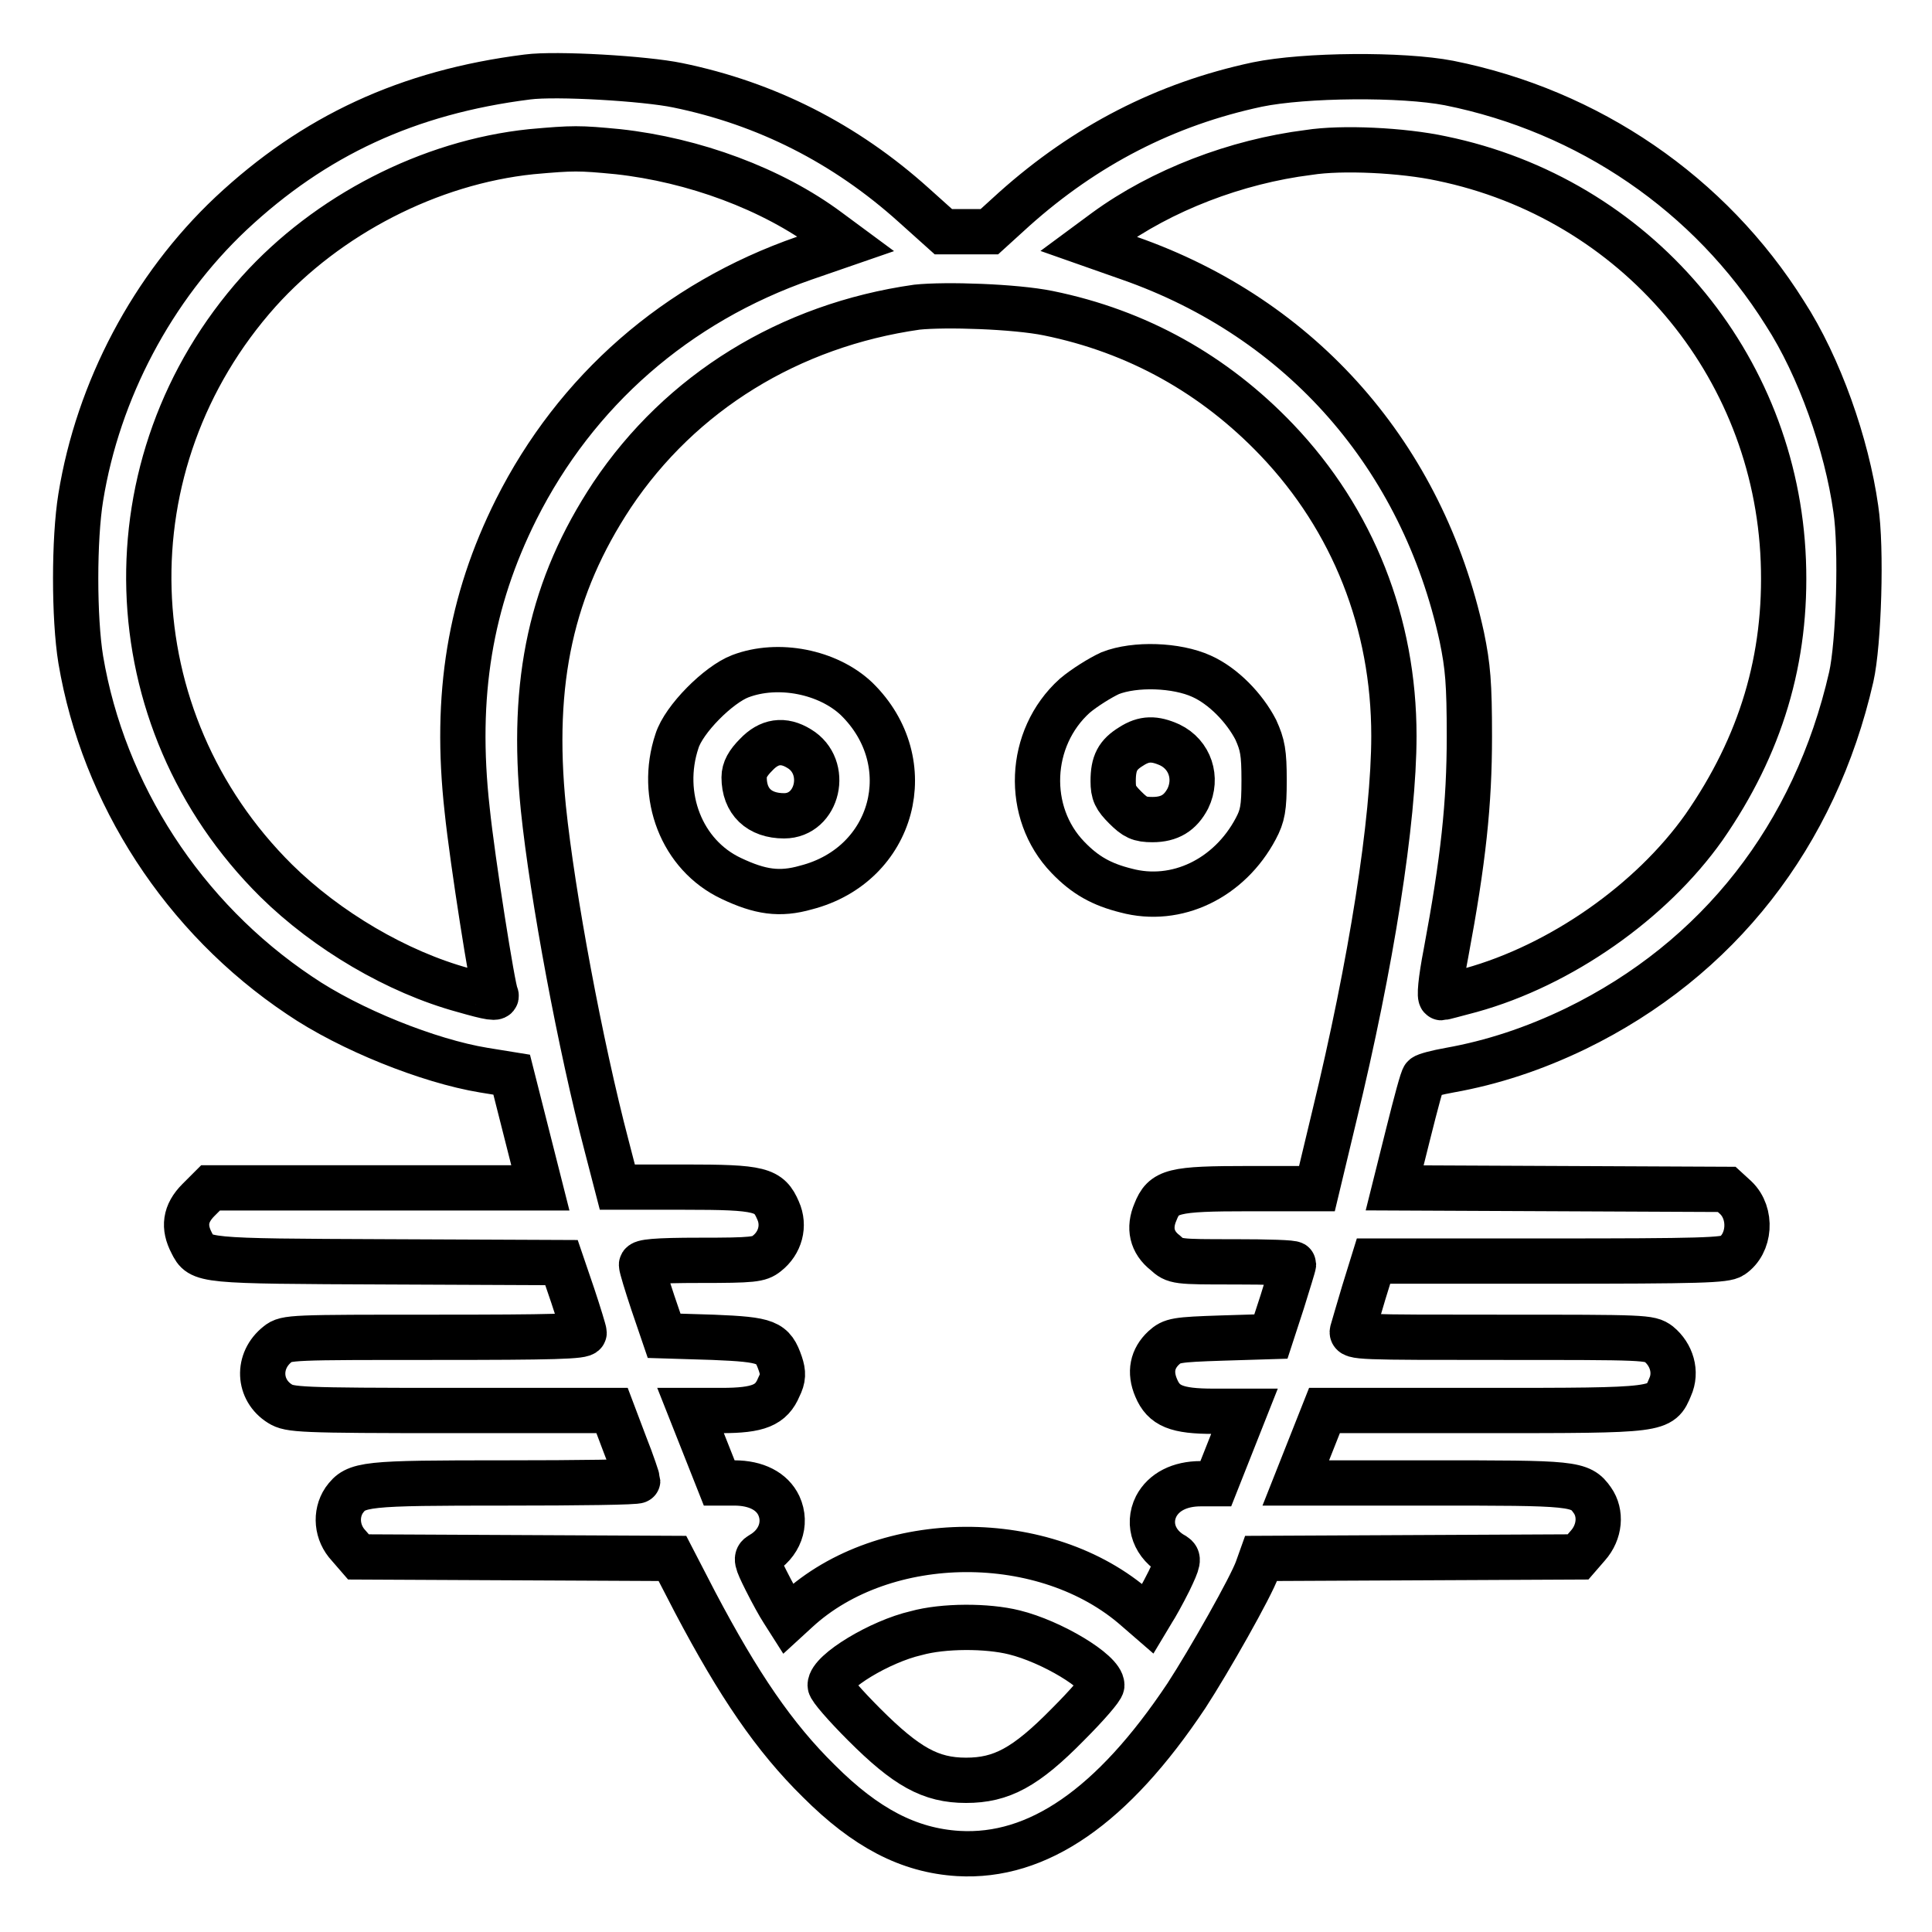 <?xml version="1.0" encoding="utf-8"?>
<!-- Svg Vector Icons : http://www.onlinewebfonts.com/icon -->
<!DOCTYPE svg PUBLIC "-//W3C//DTD SVG 1.1//EN" "http://www.w3.org/Graphics/SVG/1.1/DTD/svg11.dtd">
<svg version="1.1" xmlns="http://www.w3.org/2000/svg" xmlns:xlink="http://www.w3.org/1999/xlink" x="0px" y="0px" viewBox="0 0 256 256" enable-background="new 0 0 256 256" xml:space="preserve">
<g><g><g><path stroke-width="6" fill-opacity="0" stroke="#000000"  d="M69.9,10.2c-15.9,2-28.3,7.8-39.3,18.1C20.2,38.1,13,51.7,10.7,65.9c-0.9,5.5-0.9,16,0,21.5c3,17.8,13.6,34.2,29,44.5c6.6,4.5,17.1,8.7,24.4,9.9l3.7,0.6l1.9,7.5l1.9,7.5H49.8H27.9l-1.6,1.6c-1.8,1.8-2,3.6-0.9,5.7c1.2,2.4,1.2,2.4,25.9,2.5l23.1,0.1l1.5,4.4c0.8,2.4,1.5,4.7,1.5,4.9c0,0.5-4.2,0.6-19.7,0.6c-19,0-19.8,0-20.9,0.9c-2.8,2.2-2.6,6.1,0.3,7.9c1.3,0.8,2.5,0.9,22.7,0.9h21.3l1.7,4.5c1,2.5,1.7,4.7,1.7,4.8c0,0.2-7.9,0.3-17.5,0.3c-18.8,0-19.8,0.1-21.4,2.3c-1.2,1.8-1,4.3,0.6,6l1.3,1.5l20.8,0.1l20.8,0.1l3,5.8c5.8,11,10.5,17.9,16.4,23.7c6.2,6.2,11.9,9.2,18.5,9.6c10.5,0.6,20.4-6.2,30.2-20.9c3-4.6,8.6-14.5,9.4-16.8l0.5-1.4l21-0.1l21-0.1l1.3-1.5c1.6-1.8,1.8-4.3,0.6-6c-1.6-2.3-2.5-2.3-21.5-2.3h-17.8l1.9-4.8l1.9-4.8h21.2c23.5,0,23.3,0,24.6-3.1c0.9-2,0.2-4.3-1.5-5.7c-1.2-0.9-1.8-0.9-21-0.9c-18.6,0-19.8,0-19.6-0.8c0.1-0.4,0.8-2.7,1.5-5.1l1.3-4.2h23.2c20.2,0,23.4-0.1,24.3-0.7c2.4-1.6,2.7-5.6,0.5-7.7l-1.2-1.1l-22-0.1l-22-0.1l1.8-7.2c1-4,1.9-7.4,2.1-7.5c0.2-0.2,1.7-0.6,3.4-0.9c5.6-1,11.1-2.8,16.7-5.5c18.9-9.2,31.7-25.6,36.5-46.6c1-4.4,1.4-17.1,0.6-22.3c-1.2-8.5-4.8-18.8-9.4-25.9c-9.9-15.8-26-26.8-44.5-30.5c-6.2-1.2-19.1-1.1-25.4,0.2c-12.2,2.6-22.8,8.1-32.2,16.5l-3.3,3h-3H125l-3.9-3.5c-9.1-8.2-19.6-13.5-31.3-15.9C85.5,10.4,73.7,9.7,69.9,10.2z M81.9,20.1c10,1.1,20.4,4.9,27.9,10.5l2.3,1.7l-5.5,1.9c-17,5.9-30.3,17.6-38.2,33.3c-6.1,12.2-8.2,24.6-6.5,39.8c0.7,6.8,3.4,23.8,3.8,24.5c0.3,0.6-0.8,0.4-4.3-0.6c-8.8-2.4-18.1-7.9-24.8-14.5C15,95.3,14,61.3,34.3,38.6c9.1-10.1,22.6-17.1,36.1-18.5C76,19.6,76.7,19.6,81.9,20.1z M191,21c25.7,5.3,44.3,27.2,45.3,53.3c0.5,13-3,24.5-10.5,35.3c-7,9.9-19,18.3-30.9,21.6c-1.9,0.5-3.7,1-3.9,1c-0.3,0-0.1-2.3,0.6-5.9c2.3-12.3,3.1-19.8,3.1-28.7c0-7.1-0.2-9.3-1-13.2c-5.2-23.9-21.2-42.2-44.1-50.2l-5.4-1.9l2.3-1.7c7.4-5.4,17.3-9.2,26.9-10.4C177.8,19.5,185.9,19.9,191,21z M138.9,41.5c11.8,2.4,22,8.1,30.3,16.8c10.1,10.6,15.5,24.3,15.5,39.2c0,11.2-3,30.2-7.9,50.4l-2.3,9.6h-9c-10.1,0-11.3,0.3-12.4,3.1c-0.9,2.1-0.5,4,1.3,5.4c1.3,1.2,1.5,1.2,9.2,1.2c4.3,0,7.8,0.1,7.8,0.3c0,0.2-0.7,2.4-1.5,5l-1.5,4.6l-6.5,0.2c-6.1,0.2-6.6,0.3-7.7,1.3c-1.5,1.4-1.9,3.2-1,5.3c1,2.4,2.7,3.1,7.6,3.1h4.1l-1.9,4.8l-1.9,4.8h-2c-2.8,0-4.9,1.1-5.9,3c-1.2,2.4-0.2,5.1,2.4,6.5c0.6,0.4,0.6,0.7-0.7,3.4c-0.8,1.6-1.8,3.4-2.2,4l-0.6,1l-1.5-1.3c-12-10.6-33.4-10.5-45,0.2l-1.2,1.1l-0.7-1.1c-0.4-0.6-1.4-2.4-2.2-4c-1.3-2.6-1.4-3-0.7-3.4c2.5-1.4,3.5-4.1,2.4-6.5c-0.9-1.9-3-3-5.9-3h-2l-1.9-4.8l-1.9-4.8h4.1c4.9,0,6.6-0.7,7.6-3.1c0.6-1.2,0.6-1.9,0.2-3.1c-1-2.9-1.7-3.2-8.9-3.5l-6.5-0.2l-1.5-4.4c-0.8-2.4-1.5-4.7-1.5-5c0-0.4,1.8-0.6,7.7-0.6c7.1,0,7.9-0.1,8.9-0.9c1.8-1.4,2.4-3.7,1.5-5.7c-1.2-2.8-2.3-3.1-12.4-3.1h-8.9l-1.4-5.4c-3.5-13.3-7.2-33.2-8.4-44.8c-1.7-16.9,1.1-29.4,9.1-41.5c9.1-13.6,23.5-22.5,40.4-24.9C125.3,40.3,134.5,40.6,138.9,41.5z M134.4,216.3c4.9,1.2,11.6,5.2,11.6,7c0,0.4-2,2.7-4.5,5.2c-5.6,5.7-8.8,7.4-13.5,7.4s-7.9-1.8-13.5-7.4c-2.5-2.5-4.5-4.8-4.5-5.2c0-1.8,6.6-5.8,11.4-6.9C125,215.4,130.8,215.4,134.4,216.3z"/><path stroke-width="6" fill-opacity="0" stroke="#000000"  d="M147.1,89.2c-1.3,0.6-3.4,1.9-4.7,3c-6.2,5.6-6.6,15.5-0.9,21.4c2.3,2.4,4.5,3.6,7.7,4.4c6.7,1.8,13.7-1.6,17.2-8.2c0.9-1.7,1.1-2.7,1.1-6.4c0-3.7-0.2-4.7-1.1-6.7c-1.5-2.9-4.3-5.8-7.2-7.1C155.9,88.1,150.4,87.9,147.1,89.2z M155,98.7c2.7,1.3,3.7,4.4,2.4,7.1c-1,1.9-2.4,2.8-4.7,2.8c-1.7,0-2.3-0.3-3.6-1.6c-1.3-1.3-1.6-1.9-1.6-3.5c0-2.4,0.6-3.5,2.4-4.6C151.6,97.8,153,97.8,155,98.7z"/><path stroke-width="6" fill-opacity="0" stroke="#000000"  d="M98.1,89.6c-2.9,1.1-7.5,5.7-8.4,8.6c-2.4,7.2,0.6,15.1,7.2,18.2c3.8,1.8,6.4,2.2,9.9,1.2c11.7-3,15.3-16.6,6.7-25C109.7,89,103.1,87.7,98.1,89.6z M105.9,99.2c4,2.4,2.5,8.9-2,8.9c-3.3,0-5.3-1.9-5.3-5.1c0-1,0.5-1.9,1.6-3C101.9,98.2,103.8,97.9,105.9,99.2z"/></g></g></g>
</svg>